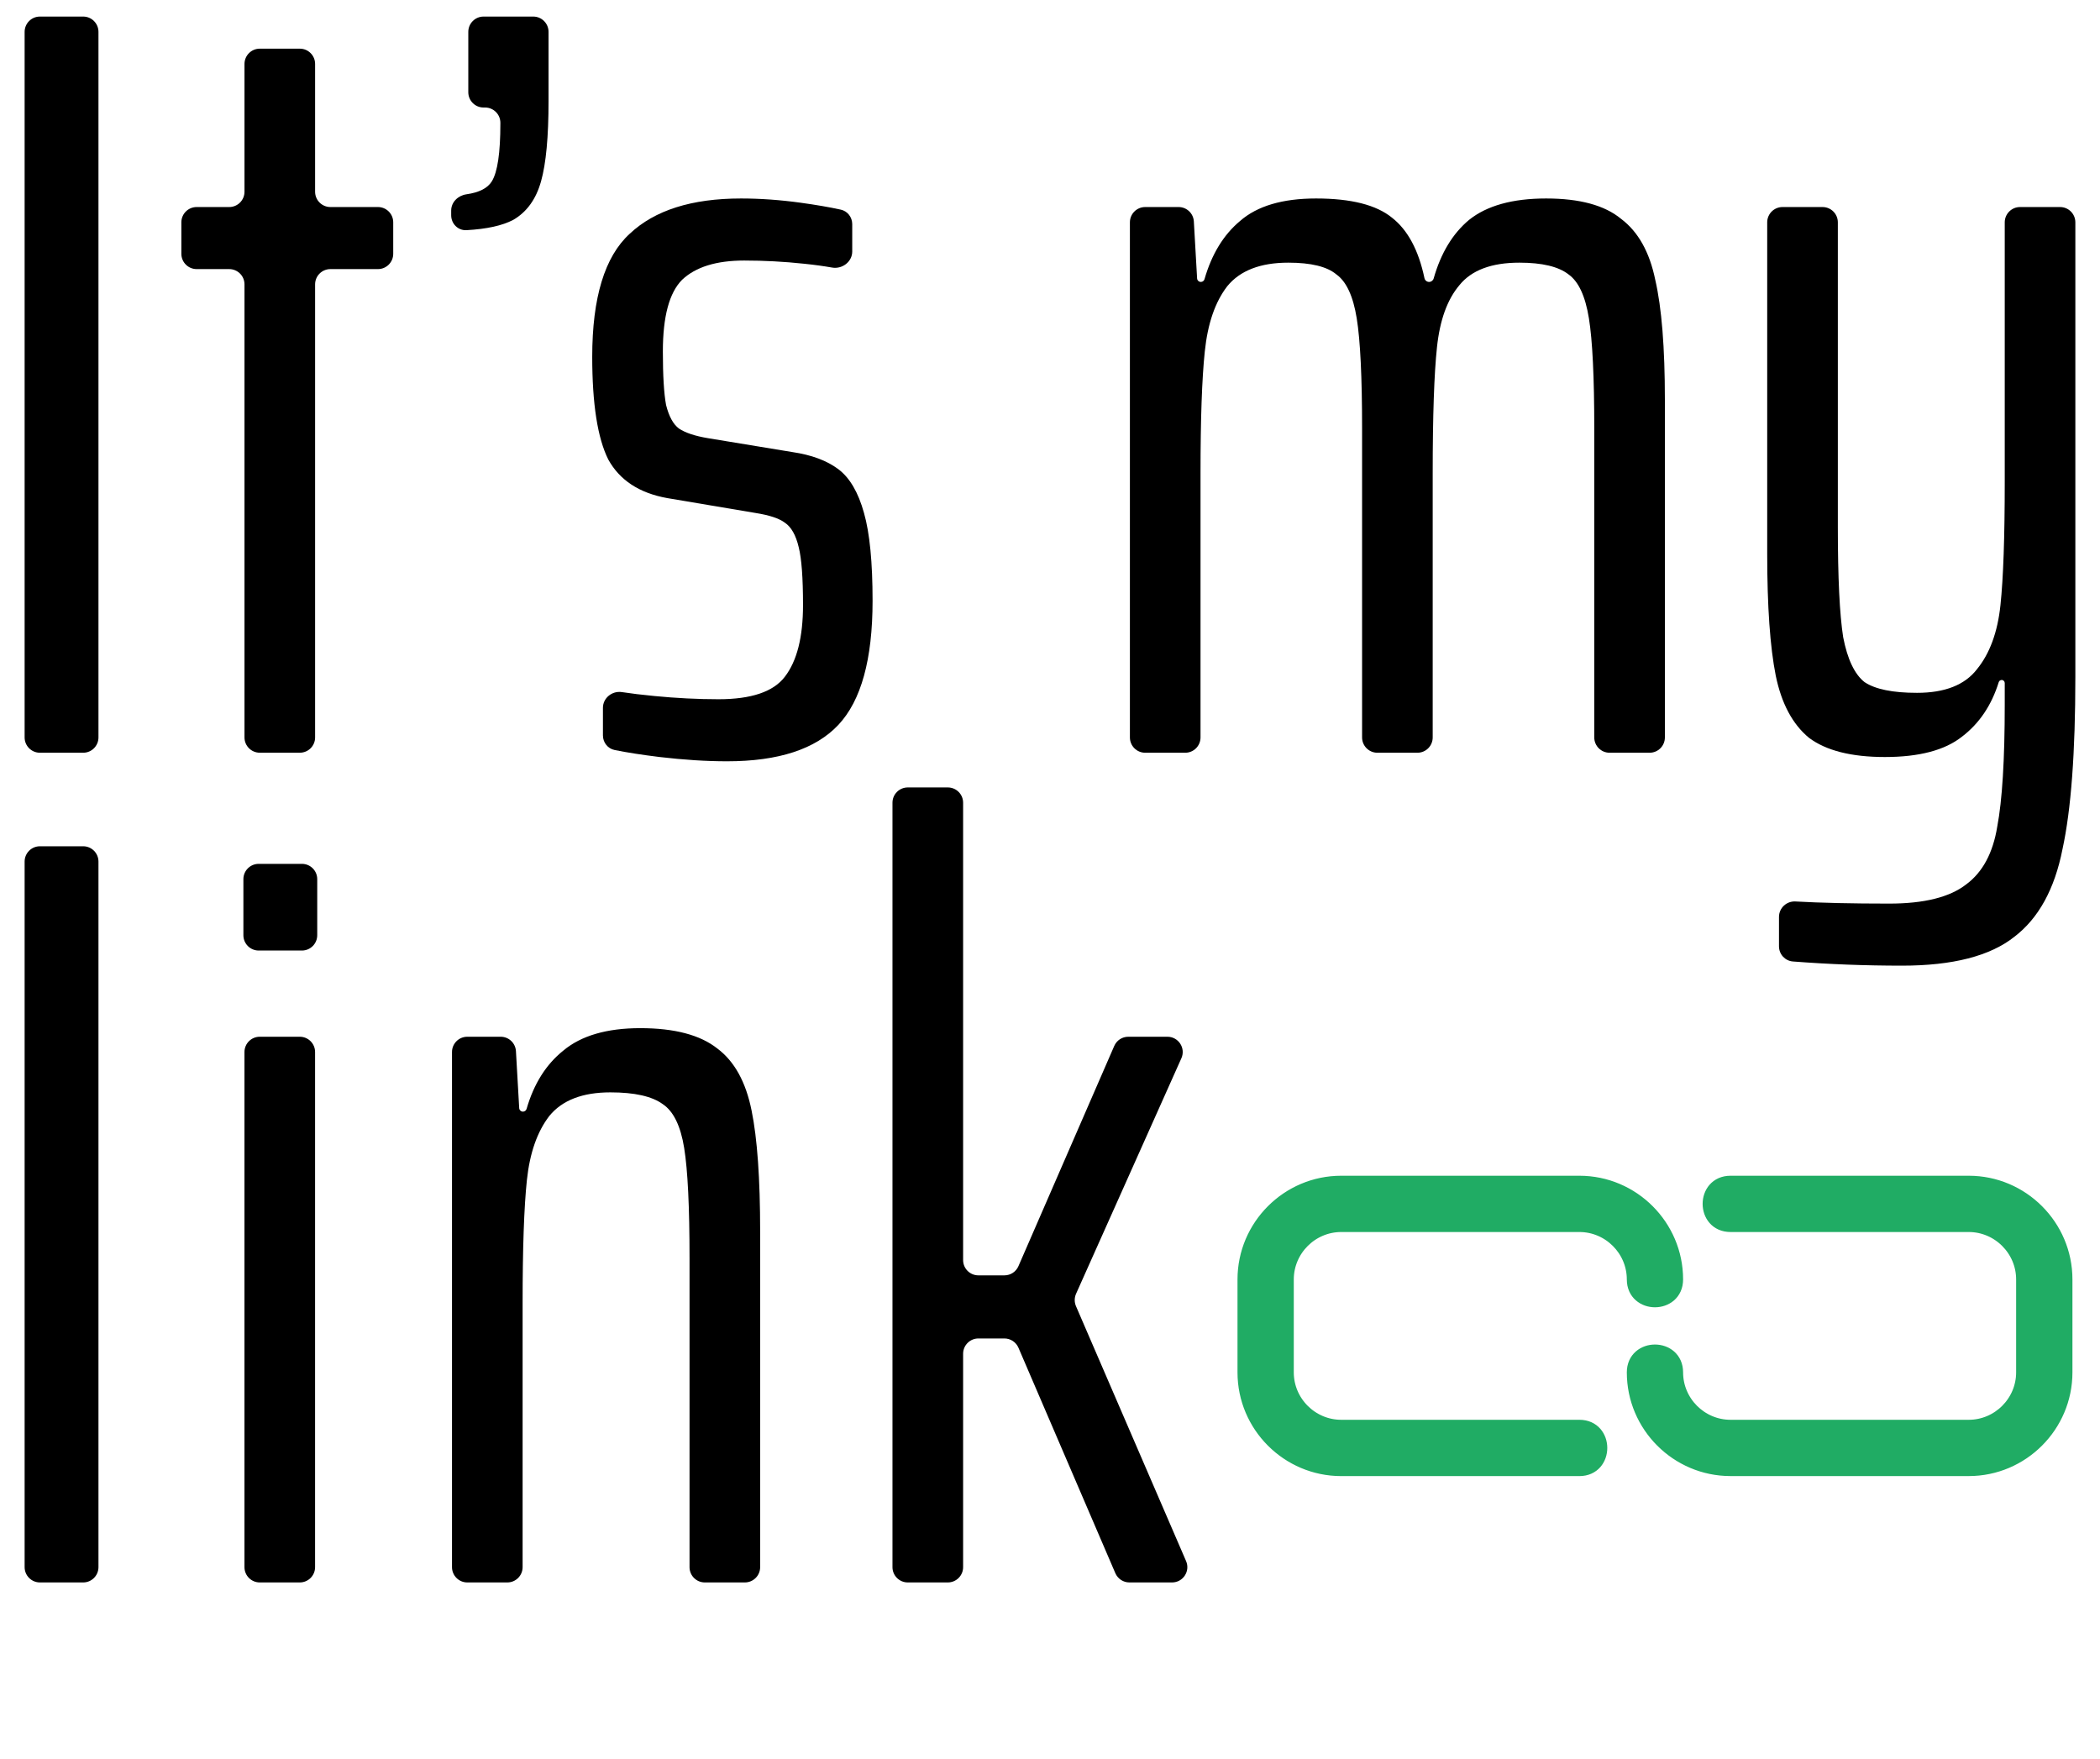<svg width="80" height="67" viewBox="0 0 80 67" fill="none" xmlns="http://www.w3.org/2000/svg">
<path d="M72.458 36.786C71.062 36.786 69.677 36.733 68.302 36.627C68.001 36.603 67.771 36.351 67.771 36.049V34.929C67.771 34.59 68.059 34.322 68.398 34.341C69.363 34.395 70.554 34.422 71.969 34.422C73.3 34.422 74.279 34.178 74.904 33.689C75.529 33.227 75.923 32.493 76.086 31.488C76.276 30.482 76.371 28.933 76.371 26.841V26.02C76.371 25.956 76.319 25.903 76.255 25.903V25.903C76.203 25.903 76.157 25.938 76.142 25.987C75.867 26.871 75.399 27.563 74.741 28.064C74.088 28.58 73.11 28.838 71.806 28.838C70.529 28.838 69.564 28.594 68.912 28.105C68.287 27.588 67.866 26.8 67.648 25.74C67.431 24.653 67.322 23.105 67.322 21.094V8.47C67.322 8.148 67.583 7.887 67.905 7.887H69.43C69.752 7.887 70.013 8.148 70.013 8.47V20.075C70.013 22.004 70.08 23.403 70.216 24.273C70.379 25.115 70.651 25.686 71.031 25.985C71.439 26.257 72.105 26.393 73.029 26.393C74.088 26.393 74.849 26.094 75.311 25.496C75.8 24.898 76.099 24.083 76.208 23.05C76.317 22.018 76.371 20.455 76.371 18.363V8.47C76.371 8.148 76.632 7.887 76.953 7.887H78.479C78.801 7.887 79.061 8.148 79.061 8.47V25.781C79.061 28.662 78.898 30.849 78.572 32.344C78.273 33.865 77.662 34.98 76.738 35.686C75.814 36.42 74.388 36.786 72.458 36.786Z" fill="black"/>
<path d="M60.734 16.324C60.734 14.368 60.666 12.968 60.53 12.126C60.394 11.283 60.136 10.726 59.756 10.455C59.375 10.156 58.75 10.006 57.881 10.006C56.821 10.006 56.06 10.291 55.598 10.862C55.136 11.406 54.851 12.194 54.742 13.226C54.634 14.232 54.579 15.835 54.579 18.036V28.092C54.579 28.414 54.319 28.675 53.997 28.675H52.471C52.15 28.675 51.889 28.414 51.889 28.092V16.324C51.889 14.368 51.821 12.968 51.685 12.126C51.549 11.283 51.291 10.726 50.911 10.455C50.557 10.156 49.946 10.006 49.077 10.006C48.017 10.006 47.242 10.305 46.753 10.903C46.291 11.501 46.006 12.329 45.897 13.389C45.788 14.422 45.734 15.971 45.734 18.036V28.092C45.734 28.414 45.474 28.675 45.152 28.675H43.626C43.305 28.675 43.044 28.414 43.044 28.092V8.469C43.044 8.147 43.305 7.887 43.626 7.887H44.899C45.208 7.887 45.463 8.128 45.48 8.436L45.604 10.605C45.608 10.681 45.671 10.74 45.747 10.74V10.74C45.812 10.74 45.868 10.697 45.886 10.634C46.161 9.68 46.613 8.941 47.242 8.417C47.895 7.846 48.859 7.561 50.136 7.561C51.468 7.561 52.432 7.805 53.03 8.294C53.629 8.762 54.04 9.529 54.265 10.595C54.282 10.679 54.356 10.74 54.442 10.74V10.74C54.523 10.74 54.593 10.685 54.616 10.607C54.891 9.639 55.341 8.896 55.965 8.376C56.644 7.832 57.623 7.561 58.9 7.561C60.177 7.561 61.128 7.819 61.753 8.335C62.405 8.824 62.84 9.599 63.057 10.658C63.302 11.718 63.424 13.24 63.424 15.224V28.092C63.424 28.414 63.164 28.675 62.842 28.675H61.316C60.995 28.675 60.734 28.414 60.734 28.092V16.324Z" fill="black"/>
<path d="M27.697 29.001C26.909 29.001 26.053 28.946 25.129 28.838C24.458 28.756 23.886 28.667 23.413 28.571C23.151 28.517 22.969 28.283 22.969 28.016V26.964C22.969 26.589 23.32 26.308 23.691 26.365C24.043 26.419 24.455 26.469 24.926 26.514C25.768 26.596 26.583 26.637 27.371 26.637C28.621 26.637 29.464 26.351 29.898 25.781C30.36 25.183 30.591 24.272 30.591 23.05C30.591 22.017 30.537 21.283 30.428 20.849C30.32 20.387 30.143 20.074 29.898 19.911C29.681 19.748 29.314 19.626 28.798 19.544L25.415 18.974C24.355 18.783 23.608 18.294 23.173 17.506C22.765 16.691 22.561 15.387 22.561 13.593C22.561 11.338 23.037 9.775 23.988 8.906C24.939 8.009 26.352 7.561 28.227 7.561C28.961 7.561 29.722 7.615 30.51 7.724C31.09 7.804 31.597 7.891 32.03 7.986C32.288 8.042 32.466 8.275 32.466 8.539V9.581C32.466 9.974 32.083 10.261 31.696 10.192C31.387 10.137 31.032 10.088 30.632 10.047C29.871 9.965 29.11 9.925 28.349 9.925C27.29 9.925 26.502 10.169 25.985 10.658C25.496 11.148 25.252 12.058 25.252 13.389C25.252 14.313 25.293 14.993 25.374 15.427C25.483 15.862 25.646 16.161 25.863 16.324C26.108 16.487 26.474 16.609 26.964 16.691L30.184 17.221C30.918 17.329 31.502 17.547 31.936 17.873C32.371 18.199 32.697 18.756 32.915 19.544C33.132 20.305 33.241 21.419 33.241 22.887C33.241 25.115 32.806 26.691 31.936 27.615C31.067 28.539 29.654 29.001 27.697 29.001Z" fill="black"/>
<path d="M17.188 8.021C17.188 7.699 17.45 7.447 17.768 7.402C18.253 7.333 18.576 7.169 18.736 6.908C18.954 6.555 19.062 5.822 19.062 4.707V4.678C19.062 4.357 18.802 4.096 18.48 4.096H18.422C18.1 4.096 17.84 3.835 17.84 3.514V1.214C17.84 0.892 18.1 0.631 18.422 0.631H20.314C20.636 0.631 20.897 0.892 20.897 1.214V3.851C20.897 5.21 20.802 6.229 20.611 6.908C20.421 7.588 20.068 8.077 19.552 8.376C19.135 8.595 18.541 8.726 17.77 8.768C17.448 8.786 17.188 8.523 17.188 8.201V8.021Z" fill="black"/>
<path d="M9.896 28.674C9.575 28.674 9.314 28.414 9.314 28.092V10.833C9.314 10.511 9.053 10.251 8.732 10.251H7.491C7.17 10.251 6.909 9.99 6.909 9.668V8.469C6.909 8.147 7.17 7.887 7.491 7.887H8.732C9.053 7.887 9.314 7.626 9.314 7.304V2.436C9.314 2.115 9.575 1.854 9.896 1.854H11.422C11.744 1.854 12.004 2.115 12.004 2.436V7.304C12.004 7.626 12.265 7.887 12.587 7.887H14.398C14.719 7.887 14.98 8.147 14.98 8.469V9.668C14.98 9.99 14.719 10.251 14.398 10.251H12.587C12.265 10.251 12.004 10.511 12.004 10.833V28.092C12.004 28.414 11.744 28.674 11.422 28.674H9.896Z" fill="black"/>
<path d="M1.521 28.675C1.199 28.675 0.938 28.414 0.938 28.092V1.214C0.938 0.892 1.199 0.631 1.521 0.631H3.169C3.49 0.631 3.751 0.892 3.751 1.214V28.092C3.751 28.414 3.49 28.675 3.169 28.675H1.521Z" fill="black"/>
<path d="M43.024 60.282C42.792 60.282 42.581 60.143 42.489 59.929L38.798 51.341C38.706 51.127 38.495 50.988 38.263 50.988H37.272C36.95 50.988 36.69 51.249 36.69 51.571V59.7C36.69 60.021 36.429 60.282 36.107 60.282H34.582C34.26 60.282 33.999 60.021 33.999 59.7V30.579C33.999 30.257 34.26 29.997 34.582 29.997H36.107C36.429 29.997 36.69 30.257 36.69 30.579V48.001C36.69 48.323 36.95 48.584 37.272 48.584H38.264C38.496 48.584 38.706 48.446 38.798 48.233L42.448 39.844C42.54 39.631 42.75 39.494 42.982 39.494H44.474C44.895 39.494 45.177 39.929 45.005 40.314L40.992 49.287C40.926 49.436 40.925 49.606 40.989 49.756L45.184 59.469C45.35 59.853 45.068 60.282 44.649 60.282H43.024Z" fill="black"/>
<path d="M26.268 47.931C26.268 45.974 26.2 44.575 26.064 43.733C25.928 42.89 25.656 42.333 25.249 42.062C24.841 41.763 24.175 41.613 23.251 41.613C22.192 41.613 21.417 41.912 20.928 42.51C20.466 43.108 20.181 43.923 20.072 44.956C19.963 45.988 19.909 47.551 19.909 49.643V59.699C19.909 60.021 19.648 60.282 19.327 60.282H17.801C17.48 60.282 17.219 60.021 17.219 59.699V40.076C17.219 39.754 17.48 39.494 17.801 39.494H19.074C19.382 39.494 19.637 39.734 19.655 40.043L19.779 42.212C19.783 42.288 19.846 42.347 19.922 42.347V42.347C19.986 42.347 20.043 42.303 20.061 42.241C20.337 41.287 20.802 40.548 21.458 40.023C22.137 39.453 23.116 39.167 24.393 39.167C25.697 39.167 26.675 39.426 27.327 39.942C27.98 40.431 28.414 41.219 28.632 42.306C28.849 43.366 28.958 44.901 28.958 46.912V59.699C28.958 60.021 28.697 60.282 28.375 60.282H26.85C26.528 60.282 26.268 60.021 26.268 59.699V47.931Z" fill="black"/>
<path d="M9.854 36.21C9.533 36.21 9.272 35.949 9.272 35.627V33.49C9.272 33.169 9.533 32.908 9.854 32.908H11.502C11.824 32.908 12.085 33.169 12.085 33.49V35.627C12.085 35.949 11.824 36.21 11.502 36.21H9.854ZM9.895 60.282C9.573 60.282 9.313 60.021 9.313 59.7V40.076C9.313 39.755 9.573 39.494 9.895 39.494H11.421C11.742 39.494 12.003 39.755 12.003 40.076V59.7C12.003 60.021 11.742 60.282 11.421 60.282H9.895Z" fill="black"/>
<path d="M1.521 60.282C1.199 60.282 0.938 60.021 0.938 59.699V32.821C0.938 32.499 1.199 32.238 1.521 32.238H3.169C3.49 32.238 3.751 32.499 3.751 32.821V59.699C3.751 60.021 3.49 60.282 3.169 60.282H1.521Z" fill="black"/>
<g clip-path="url(#clip0_199_5087)">
<path d="M60.168 54.377C61.196 54.377 61.196 55.94 60.168 55.94H51.093C49.079 55.94 47.434 54.295 47.434 52.281V48.739C47.434 46.725 49.079 45.08 51.093 45.08H60.168C62.183 45.08 63.827 46.725 63.827 48.739C63.827 49.766 62.265 49.766 62.265 48.739C62.265 47.587 61.32 46.642 60.168 46.642H51.093C49.941 46.642 48.996 47.587 48.996 48.739V52.281C48.996 53.432 49.941 54.377 51.093 54.377H60.168ZM65.924 46.642C64.896 46.642 64.896 45.08 65.924 45.08H75C77.014 45.08 78.659 46.724 78.659 48.739V52.28C78.659 54.294 77.014 55.939 75 55.939H65.924C63.91 55.939 62.265 54.294 62.265 52.28C62.265 51.253 63.827 51.253 63.827 52.28C63.827 53.432 64.772 54.377 65.924 54.377H75C76.151 54.377 77.096 53.432 77.096 52.28V48.739C77.096 47.587 76.151 46.642 75 46.642H65.924Z" fill="#20AC64" stroke="#20AC64" stroke-width="0.582"/>
</g>
<defs>
<clipPath id="clip0_199_5087">
<rect width="32.026" height="32.026" fill="white" transform="translate(47.032 34.497)"/>
</clipPath>
</defs>
</svg>
